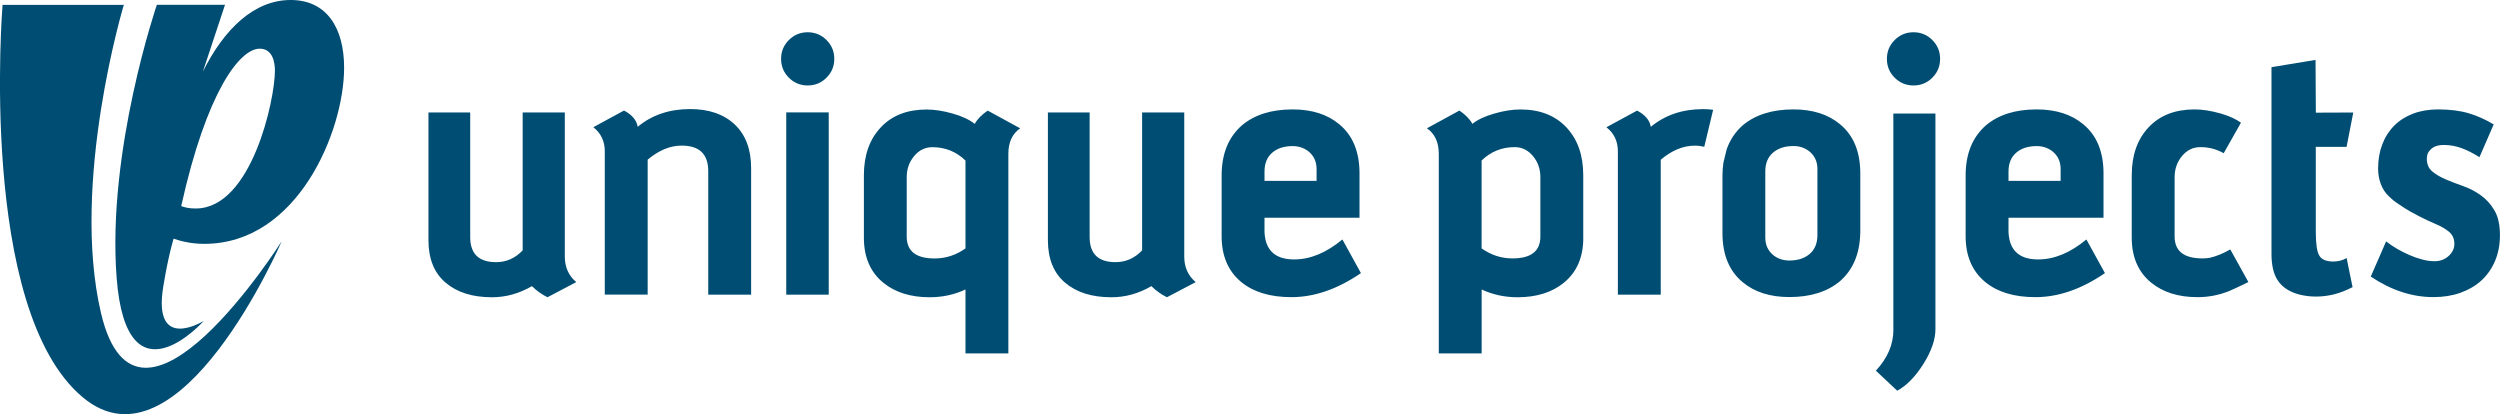 <?xml version="1.0" encoding="UTF-8"?>
<svg xmlns="http://www.w3.org/2000/svg" id="Ebene_2" data-name="Ebene 2" viewBox="0 0 508.4 84.22">
  <defs>
    <style>
      .cls-1 {
        fill: #004d73;
      }
    </style>
  </defs>
  <g id="Ebene_1-2" data-name="Ebene 1">
    <g>
      <path class="cls-1" d="M25.18.99H.52s-5.07,61.89,16.29,79.79c19.69,16.51,40.48-31.73,40.48-31.73,0,0-29.28,46.38-36.75,14.62C14.3,37.11,25.18.99,25.18.99M55.91,14.36c0,5.92-4.75,28.04-16.11,28.04-1.36,0-2.08-.19-2.95-.48,5.14-23.19,11.88-32.02,15.96-32.02,2.62,0,3.1,2.72,3.1,4.46M69.98,13.78c0-8.05-3.49-13.78-10.87-13.78s-13.49,5.82-17.85,14.56L45.76.97h-13.86s-10.18,29.72-8.18,55.55c2.04,26.37,17.73,8.73,17.73,8.73,0,0-10.45,6.52-8.25-6.95,1.09-6.64,2.11-9.77,2.11-9.77,1.19.44,3.43,1.06,6.24,1.06,19.02,0,28.43-23,28.43-35.8"></path>
      <path class="cls-1" d="M168.53,22.86h-8.64v37.06h8.64V22.86ZM111.33,60.45l5.86-3.08c-1.55-1.3-2.33-3.03-2.33-5.19v-29.31h-8.57v28.04c-1.5,1.6-3.31,2.4-5.41,2.4-3.51,0-5.26-1.7-5.26-5.1v-25.34h-8.49v25.96c0,3.8,1.17,6.69,3.5,8.66,2.33,1.98,5.47,2.96,9.43,2.96,2.8,0,5.51-.75,8.12-2.26.9.9,1.95,1.66,3.16,2.26M144.03,59.92h8.72v-25.71c0-3.81-1.1-6.77-3.31-8.87-2.2-2.1-5.24-3.16-9.09-3.16-4.21,0-7.77,1.2-10.67,3.61-.2-1.33-1.13-2.44-2.78-3.31l-6.24,3.39c1.55,1.21,2.33,2.84,2.33,4.89v29.15h8.72v-27.44c2.25-1.9,4.56-2.86,6.91-2.86,3.61,0,5.41,1.73,5.41,5.19v25.11ZM168.08,15.8c1.05-1.05,1.58-2.33,1.58-3.83s-.53-2.78-1.58-3.83c-1.05-1.05-2.33-1.58-3.83-1.58s-2.78.53-3.83,1.58c-1.05,1.05-1.58,2.33-1.58,3.83s.53,2.78,1.58,3.83c1.05,1.05,2.33,1.58,3.83,1.58s2.78-.53,3.83-1.58M196.34,50.52c-1.92,1.36-4.01,2.04-6.28,2.04-3.78,0-5.67-1.48-5.67-4.45v-12.07c0-1.66.5-3.09,1.51-4.3,1.01-1.21,2.24-1.81,3.71-1.81,2.62,0,4.87.91,6.73,2.72v17.87ZM207.47,26.1l-6.61-3.61c-1.25.85-2.13,1.76-2.63,2.71-1.05-.85-2.55-1.55-4.47-2.1-1.93-.55-3.7-.83-5.3-.83-3.96,0-7.08,1.21-9.36,3.65-2.28,2.43-3.42,5.67-3.42,9.73v12.7c0,3.96,1.33,7.02,3.98,9.17,2.41,1.95,5.54,2.93,9.39,2.93,2.61,0,5.04-.53,7.29-1.58v13h8.72V31.28c0-2.35.8-4.08,2.41-5.19M237.3,60.45l5.86-3.08c-1.55-1.3-2.33-3.03-2.33-5.19v-29.31h-8.57v28.04c-1.5,1.6-3.31,2.4-5.41,2.4-3.51,0-5.26-1.7-5.26-5.1v-25.34h-8.49v25.96c0,3.8,1.17,6.69,3.5,8.66,2.33,1.98,5.47,2.96,9.43,2.96,2.81,0,5.51-.75,8.12-2.26.9.9,1.95,1.66,3.16,2.26M257.15,36.77v-1.88c0-1.65.52-2.93,1.56-3.83,1.04-.9,2.43-1.35,4.15-1.35,1.22,0,2.29.35,3.2,1.05,1.12.9,1.68,2.1,1.68,3.61v2.41h-10.6ZM257.15,46.71v-2.43h19.32v-9.02c0-4.41-1.38-7.74-4.13-10-2.41-2-5.56-3.01-9.47-3.01-4.31,0-7.74,1.08-10.3,3.23-2.76,2.41-4.14,5.81-4.14,10.22v12.33c0,4.01,1.33,7.12,3.98,9.32,2.51,2.06,5.91,3.08,10.22,3.08,4.66,0,9.37-1.63,14.13-4.89l-3.77-6.84c-3.27,2.71-6.54,4.06-9.81,4.06-4.02,0-6.04-2.02-6.04-6.07M313.25,48.1c0,2.97-1.89,4.45-5.67,4.45-2.27,0-4.36-.68-6.28-2.04v-17.87c1.87-1.81,4.11-2.72,6.73-2.72,1.46,0,2.7.6,3.71,1.81,1.01,1.21,1.51,2.64,1.51,4.3v12.07ZM321.97,48.34v-12.7c0-4.06-1.14-7.3-3.42-9.73-2.28-2.43-5.4-3.65-9.36-3.65-1.6,0-3.37.27-5.3.83-1.93.55-3.42,1.25-4.47,2.1-.5-.95-1.38-1.85-2.63-2.71l-6.61,3.61c1.6,1.1,2.41,2.83,2.41,5.19v40.59h8.72v-13c2.26,1.05,4.69,1.58,7.29,1.58,3.86,0,6.99-.98,9.4-2.93,2.66-2.16,3.98-5.21,3.98-9.17M348.38,22.32c-.65-.08-1.31-.13-2.01-.13-4.21,0-7.77,1.2-10.67,3.61-.2-1.33-1.13-2.44-2.78-3.31l-6.24,3.39c1.55,1.21,2.33,2.84,2.33,4.89v29.15h8.72v-27.44c2.25-1.9,4.56-2.86,6.92-2.86.72,0,1.36.09,1.93.23l1.81-7.55ZM369.59,47.8c0,1.65-.52,2.93-1.56,3.83-1.04.9-2.43,1.35-4.16,1.35-1.22,0-2.29-.35-3.2-1.05-1.12-.9-1.68-2.11-1.68-3.61v-.85h0v-11.92h0v-.67c0-1.65.52-2.93,1.56-3.83,1.04-.9,2.43-1.35,4.16-1.35,1.22,0,2.28.35,3.2,1.05,1.12.9,1.68,2.1,1.68,3.61v1.19h0v11.92h0v.33ZM378.29,47.47h.02v-12.21c0-4.41-1.38-7.74-4.13-10-2.4-2-5.56-3.01-9.47-3.01-4.31,0-7.74,1.08-10.3,3.23-1.52,1.33-2.6,2.97-3.28,4.9l-.66,2.72c-.11.78-.18,1.58-.19,2.43h0v11.92h0c.01,4.38,1.39,7.7,4.13,9.95,2.4,2,5.56,3.01,9.47,3.01,4.31,0,7.74-1.08,10.3-3.23,2.65-2.31,4.01-5.56,4.12-9.72M385.04,67.08c0,2.98-1.19,5.75-3.56,8.3l4.34,4.08c1.93-1.05,3.71-2.88,5.34-5.47,1.62-2.59,2.43-4.94,2.43-7.05V23.09h-8.56v43.98ZM392.96,15.8c1.05-1.05,1.58-2.33,1.58-3.83s-.53-2.78-1.58-3.83c-1.05-1.05-2.33-1.58-3.83-1.58s-2.78.53-3.83,1.58c-1.05,1.05-1.58,2.33-1.58,3.83s.52,2.78,1.58,3.83c1.05,1.05,2.33,1.58,3.83,1.58s2.78-.53,3.83-1.58M408.45,36.77v-1.88c0-1.65.52-2.93,1.56-3.83,1.04-.9,2.43-1.35,4.16-1.35,1.22,0,2.29.35,3.2,1.05,1.12.9,1.68,2.1,1.68,3.61v2.41h-10.6ZM408.45,46.71v-2.43h19.32v-9.02c0-4.41-1.38-7.74-4.13-10-2.41-2-5.56-3.01-9.47-3.01-4.31,0-7.74,1.08-10.3,3.23-2.76,2.41-4.14,5.81-4.14,10.22v12.33c0,4.01,1.33,7.12,3.98,9.32,2.51,2.06,5.91,3.08,10.22,3.08,4.66,0,9.37-1.63,14.13-4.89l-3.77-6.84c-3.27,2.71-6.54,4.06-9.81,4.06-4.03,0-6.04-2.02-6.04-6.07M442.23,48.1v-12.07c0-1.66.5-3.09,1.51-4.3,1.01-1.21,2.24-1.81,3.71-1.81,1.76,0,3.34.42,4.76,1.24l3.51-6.21c-1.03-.74-2.39-1.37-4.13-1.87-1.93-.55-3.7-.83-5.3-.83-3.96,0-7.08,1.21-9.36,3.65-2.28,2.43-3.42,5.67-3.42,9.73v12.7c0,3.96,1.33,7.02,3.98,9.17,2.41,1.95,5.54,2.93,9.4,2.93,2.32,0,4.49-.45,6.52-1.28,0,0,2.68-1.19,3.82-1.8l-3.68-6.63c-1.41.82-2.81,1.39-4.22,1.72-.47.06-.95.11-1.43.11-3.78,0-5.67-1.48-5.67-4.45M477.2,29.87l1.36-6.99-7.61.03c0-1.85-.06-9.17-.06-10.73l-8.96,1.48v37.95c0,2.28.4,4.05,1.21,5.31,1.85,2.97,5.89,3.39,7.8,3.39,1.28,0,2.53-.16,3.74-.46,1.21-.31,2.46-.8,3.74-1.46l-1.21-5.92c-.81.48-1.71.71-2.71.71-1.43,0-2.38-.4-2.85-1.21-.48-.81-.71-2.42-.71-4.85v-17.25h6.27ZM494.62,34.86c-.73-.61-1.1-1.49-1.1-2.62,0-.8.31-1.46.92-1.98.61-.52,1.44-.78,2.48-.78,1.27,0,2.49.21,3.65.64,1.16.42,2.37,1.04,3.65,1.84l2.9-6.66c-1.65-.99-3.35-1.75-5.1-2.27-1.75-.52-3.82-.78-6.23-.78-1.84,0-3.52.28-5.03.85-1.51.57-2.8,1.38-3.86,2.44-1.06,1.06-1.88,2.34-2.44,3.82-.57,1.49-.85,3.13-.85,4.92,0,2.03.64,4.25,2.26,5.71,1.05,1.05,2,1.57,3.15,2.34,1.16.78,4.45,2.47,6.1,3.14,1.16.47,2.11,1.02,2.87,1.63.75.61,1.13,1.44,1.13,2.48,0,.94-.39,1.77-1.17,2.48-.78.71-1.73,1.06-2.87,1.06-.8,0-1.64-.12-2.51-.35-.87-.23-1.75-.54-2.62-.92-.87-.38-1.71-.8-2.51-1.27-.8-.47-1.54-.97-2.2-1.49l-3.12,7.15c4.15,2.79,8.4,4.18,12.75,4.18,2.03,0,3.87-.3,5.52-.89,1.65-.59,3.07-1.43,4.25-2.51,1.18-1.09,2.1-2.41,2.76-3.97.66-1.56.99-3.3.99-5.24,0-2.08-.37-3.74-1.1-4.99-.73-1.25-1.65-2.28-2.76-3.08-1.11-.8-2.3-1.43-3.58-1.88-1.28-.45-2.47-.91-3.58-1.38-1.11-.47-2.03-1.02-2.76-1.63"></path>
    </g>
  </g>
</svg>
